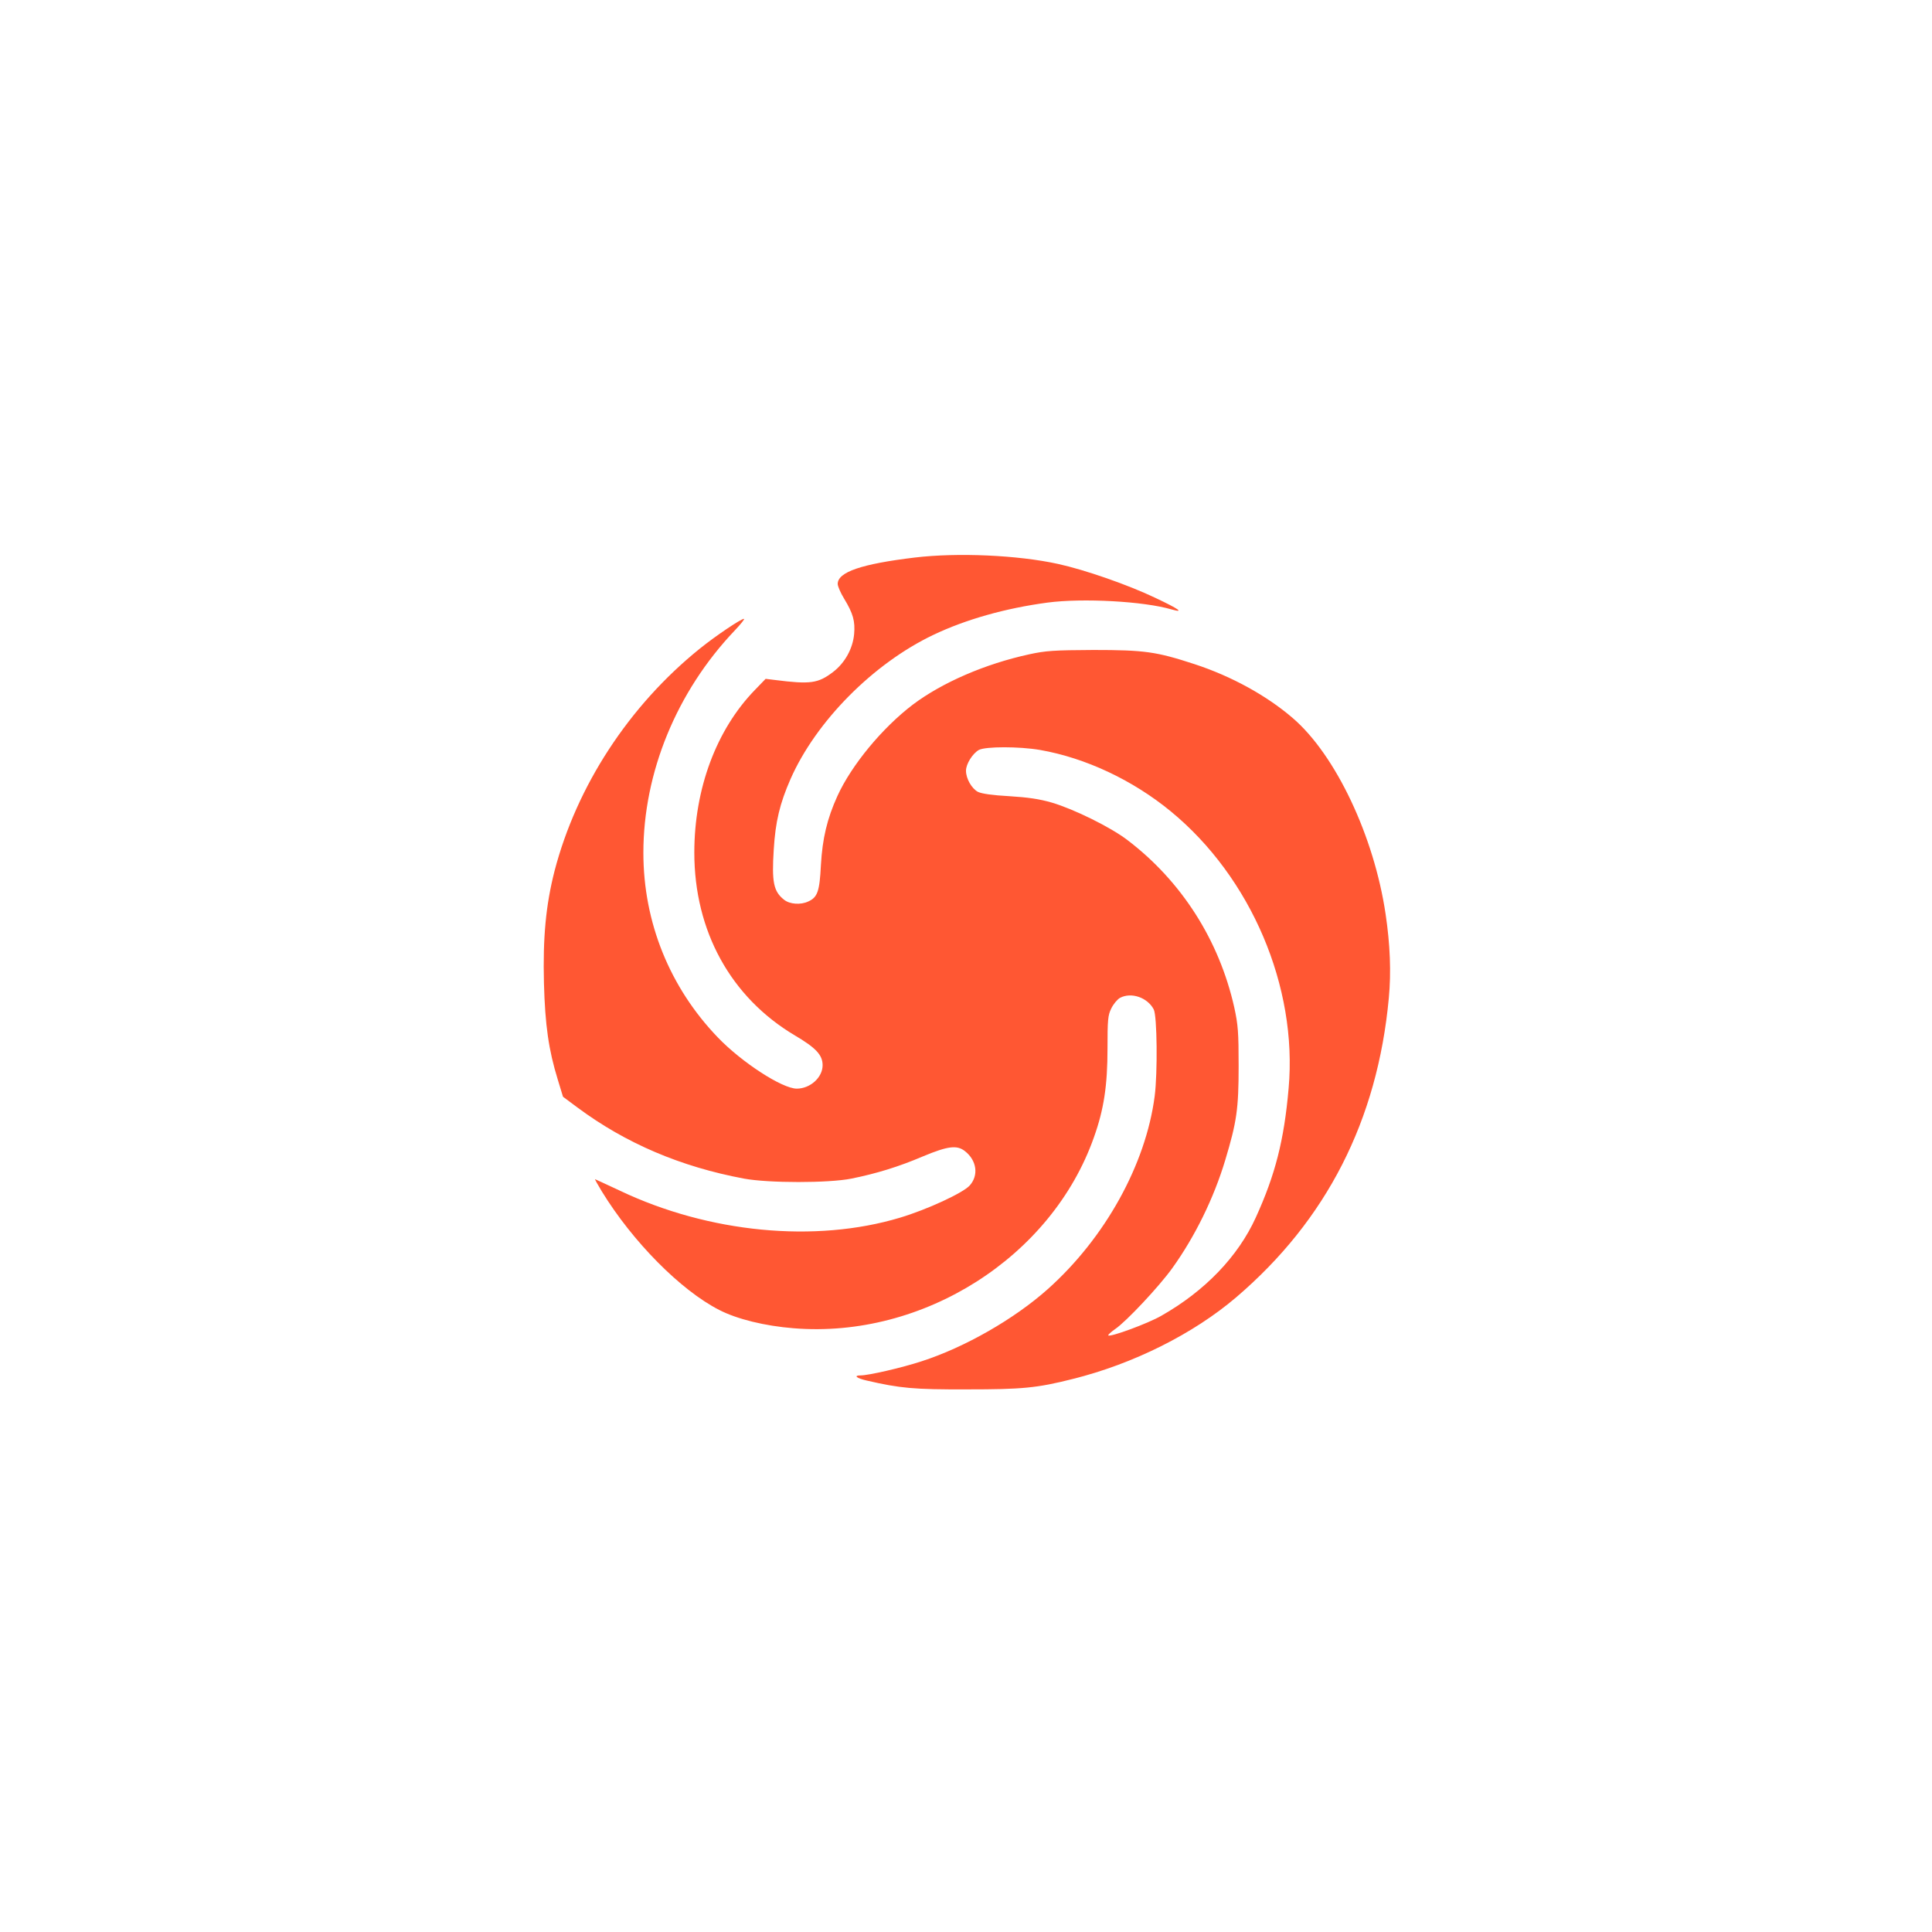 <?xml version="1.0" standalone="no"?>
<!DOCTYPE svg PUBLIC "-//W3C//DTD SVG 20010904//EN"
 "http://www.w3.org/TR/2001/REC-SVG-20010904/DTD/svg10.dtd">
<svg version="1.0" xmlns="http://www.w3.org/2000/svg"
 width="1024pt" height="1024pt" viewBox="0 0 1024 1024"
 preserveAspectRatio="xMidYMid meet">

<g transform="translate(0,1024) scale(0.1,-0.1)"
fill="#FF5733" stroke="none">
<path d="M4849 7285 c-283 -34 -409 -77 -409 -140 0 -12 15 -47 34 -78 48 -79
59 -120 53 -188 -7 -77 -49 -153 -112 -201 -79 -60 -119 -66 -308 -42 l-49 6
-57 -59 c-204 -210 -321 -523 -321 -862 0 -416 193 -767 533 -969 112 -66 147
-104 147 -158 0 -65 -66 -124 -137 -124 -77 0 -291 139 -418 271 -255 265
-395 610 -395 979 0 425 176 854 484 1178 32 34 55 62 49 62 -16 0 -151 -91
-234 -158 -376 -303 -653 -729 -770 -1179 -46 -181 -62 -351 -56 -593 6 -224
25 -355 73 -511 l28 -92 78 -58 c255 -189 545 -313 882 -376 130 -24 448 -24
568 0 134 27 251 63 380 118 132 55 180 61 222 28 63 -49 74 -128 26 -182 -34
-39 -226 -128 -370 -171 -449 -135 -1013 -81 -1484 143 -71 33 -131 61 -132
61 -2 0 14 -29 36 -65 163 -266 418 -524 622 -628 95 -49 243 -85 394 -97 687
-56 1368 377 1592 1012 53 148 72 276 72 470 0 152 2 177 20 213 11 23 32 48
46 56 60 32 146 2 179 -61 18 -34 21 -336 5 -460 -47 -362 -263 -752 -567
-1023 -177 -158 -439 -308 -668 -382 -107 -35 -282 -75 -324 -75 -39 0 -21
-15 32 -27 177 -41 251 -48 532 -47 293 0 370 7 560 55 322 80 641 240 867
433 479 409 749 938 809 1586 13 136 7 284 -17 445 -61 413 -265 844 -492
1039 -138 119 -325 222 -521 286 -202 66 -264 75 -536 75 -209 -1 -253 -4
-340 -23 -234 -51 -460 -149 -616 -266 -162 -123 -326 -321 -401 -486 -54
-119 -79 -224 -87 -365 -7 -140 -18 -171 -67 -193 -40 -19 -98 -15 -128 9 -56
44 -66 93 -55 266 9 148 32 244 89 374 135 306 438 612 757 764 172 82 381
141 604 171 188 25 512 7 658 -36 71 -20 40 2 -85 61 -144 69 -374 149 -516
180 -214 47 -532 61 -759 34z m664 -1020 c240 -42 490 -159 692 -325 426 -350
673 -930 625 -1468 -24 -276 -71 -459 -174 -685 -94 -207 -270 -390 -501 -521
-71 -41 -270 -114 -281 -104 -2 3 14 18 37 34 59 40 234 227 302 322 120 167
220 370 281 573 61 203 71 271 71 499 0 179 -3 218 -23 310 -80 357 -280 670
-567 888 -89 68 -284 164 -400 198 -65 19 -127 28 -225 34 -91 5 -146 13 -167
23 -33 18 -63 70 -63 112 0 36 35 91 68 110 36 19 214 19 325 0z"/>
</g>
</svg>
